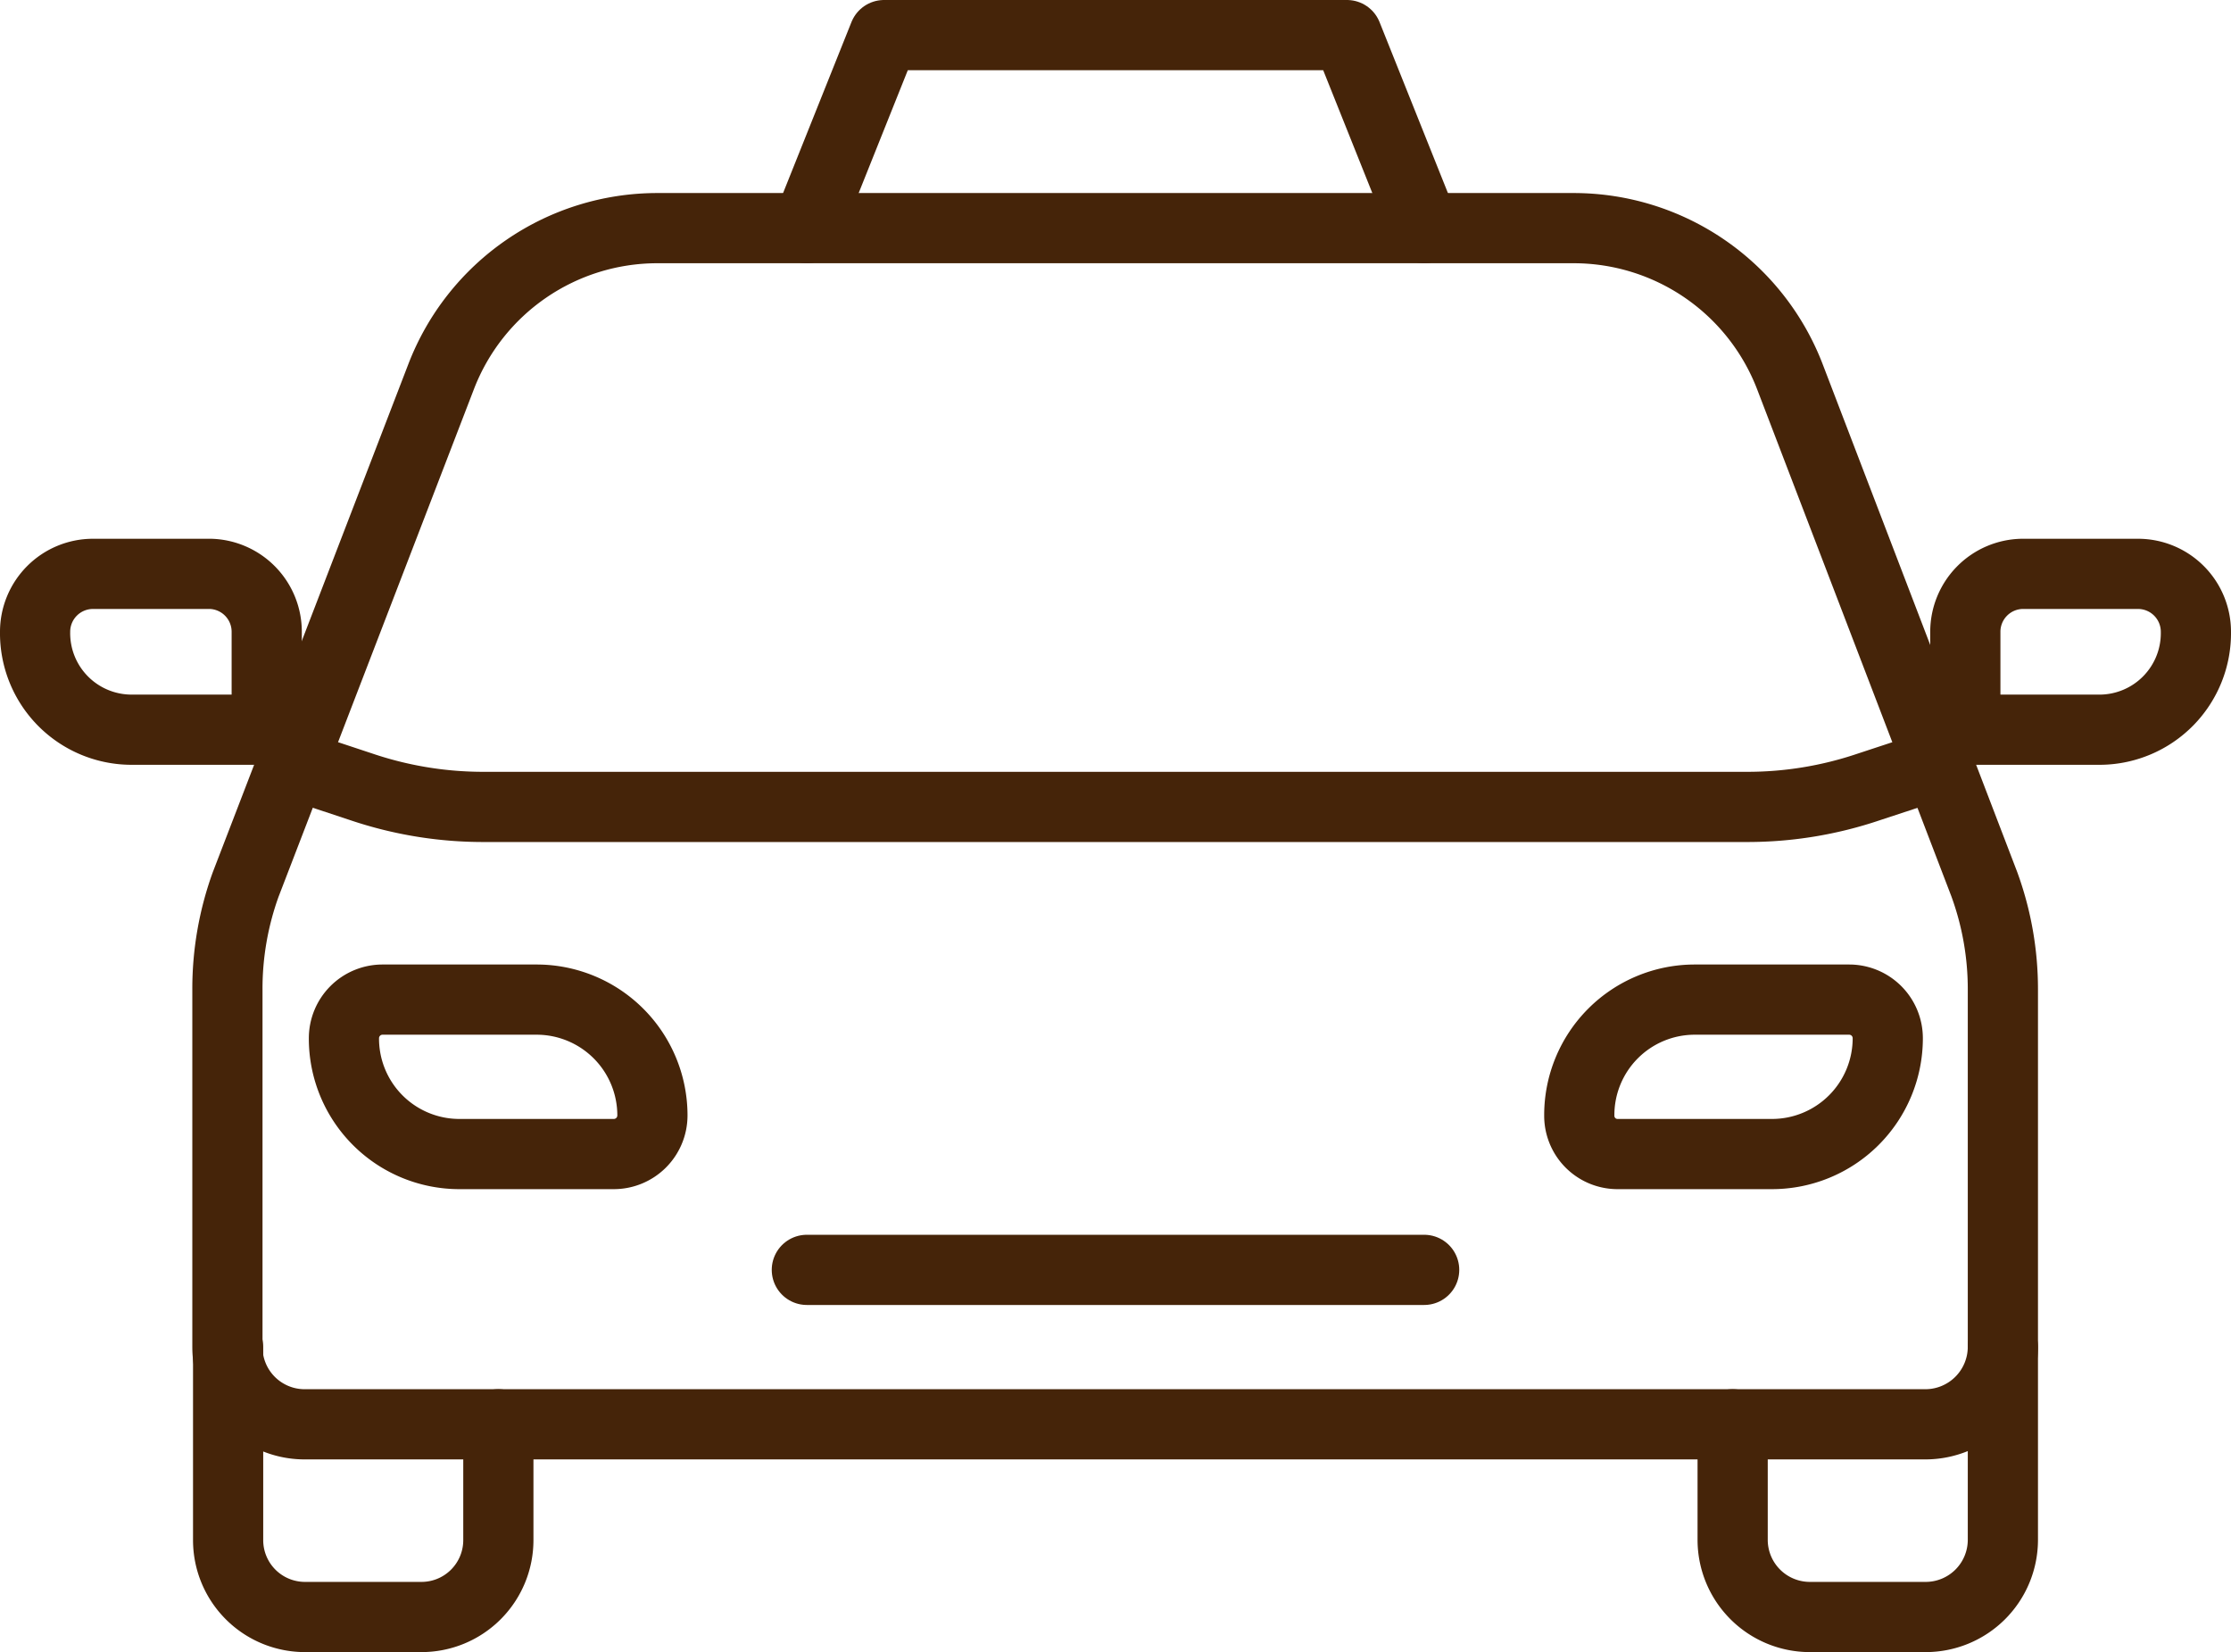 <svg xmlns="http://www.w3.org/2000/svg" viewBox="0 0 63.57 47.07"><defs><style>.cls-1{fill:none;stroke:#452409;stroke-linecap:round;stroke-linejoin:round;stroke-width:2px;}</style></defs><g id="Calque_2" data-name="Calque 2"><g id="contenu"><path class="cls-1" d="M57.07,38.38V28.19a8.72,8.72,0,0,0-.53-3L51,10.73A6.6,6.6,0,0,0,44.84,6.5H18.73a6.6,6.6,0,0,0-6.16,4.23L7,25.2a8.73,8.73,0,0,0-.52,3V38.38a2.2,2.2,0,0,0,2.2,2.2H54.87A2.21,2.21,0,0,0,57.07,38.38Z"/><path class="cls-1" d="M6.5,38.38v5.5a2.19,2.19,0,0,0,2.2,2.19H12a2.19,2.19,0,0,0,2.2-2.19v-3.3"/><path class="cls-1" d="M57.07,38.38v5.5a2.2,2.2,0,0,1-2.2,2.19h-3.3a2.2,2.2,0,0,1-2.2-2.19v-3.3"/><path class="cls-1" d="M8.7,21.89l1.6.53a10.85,10.85,0,0,0,3.48.57h36a10.79,10.79,0,0,0,3.47-.57l1.61-.53"/><path class="cls-1" d="M17.49,32.88h-4.4a3.29,3.29,0,0,1-3.29-3.3,1.1,1.1,0,0,1,1.09-1.1h4.4a3.3,3.3,0,0,1,3.3,3.3A1.1,1.1,0,0,1,17.49,32.88Z"/><line class="cls-1" x1="40.58" y1="36.18" x2="22.99" y2="36.18"/><path class="cls-1" d="M50.47,32.88h-4.4A1.09,1.09,0,0,1,45,31.78a3.29,3.29,0,0,1,3.29-3.3h4.4a1.1,1.1,0,0,1,1.1,1.1A3.3,3.3,0,0,1,50.47,32.88Z"/><path class="cls-1" d="M7.6,20.79H3.75A2.75,2.75,0,0,1,1,18H1a1.65,1.65,0,0,1,1.65-1.65H6A1.65,1.65,0,0,1,7.6,18Z"/><path class="cls-1" d="M56,20.79h3.85A2.75,2.75,0,0,0,62.57,18h0a1.65,1.65,0,0,0-1.65-1.65h-3.3A1.65,1.65,0,0,0,56,18Z"/><polyline class="cls-1" points="22.99 6.5 25.19 1 38.38 1 40.58 6.5"/></g></g></svg>